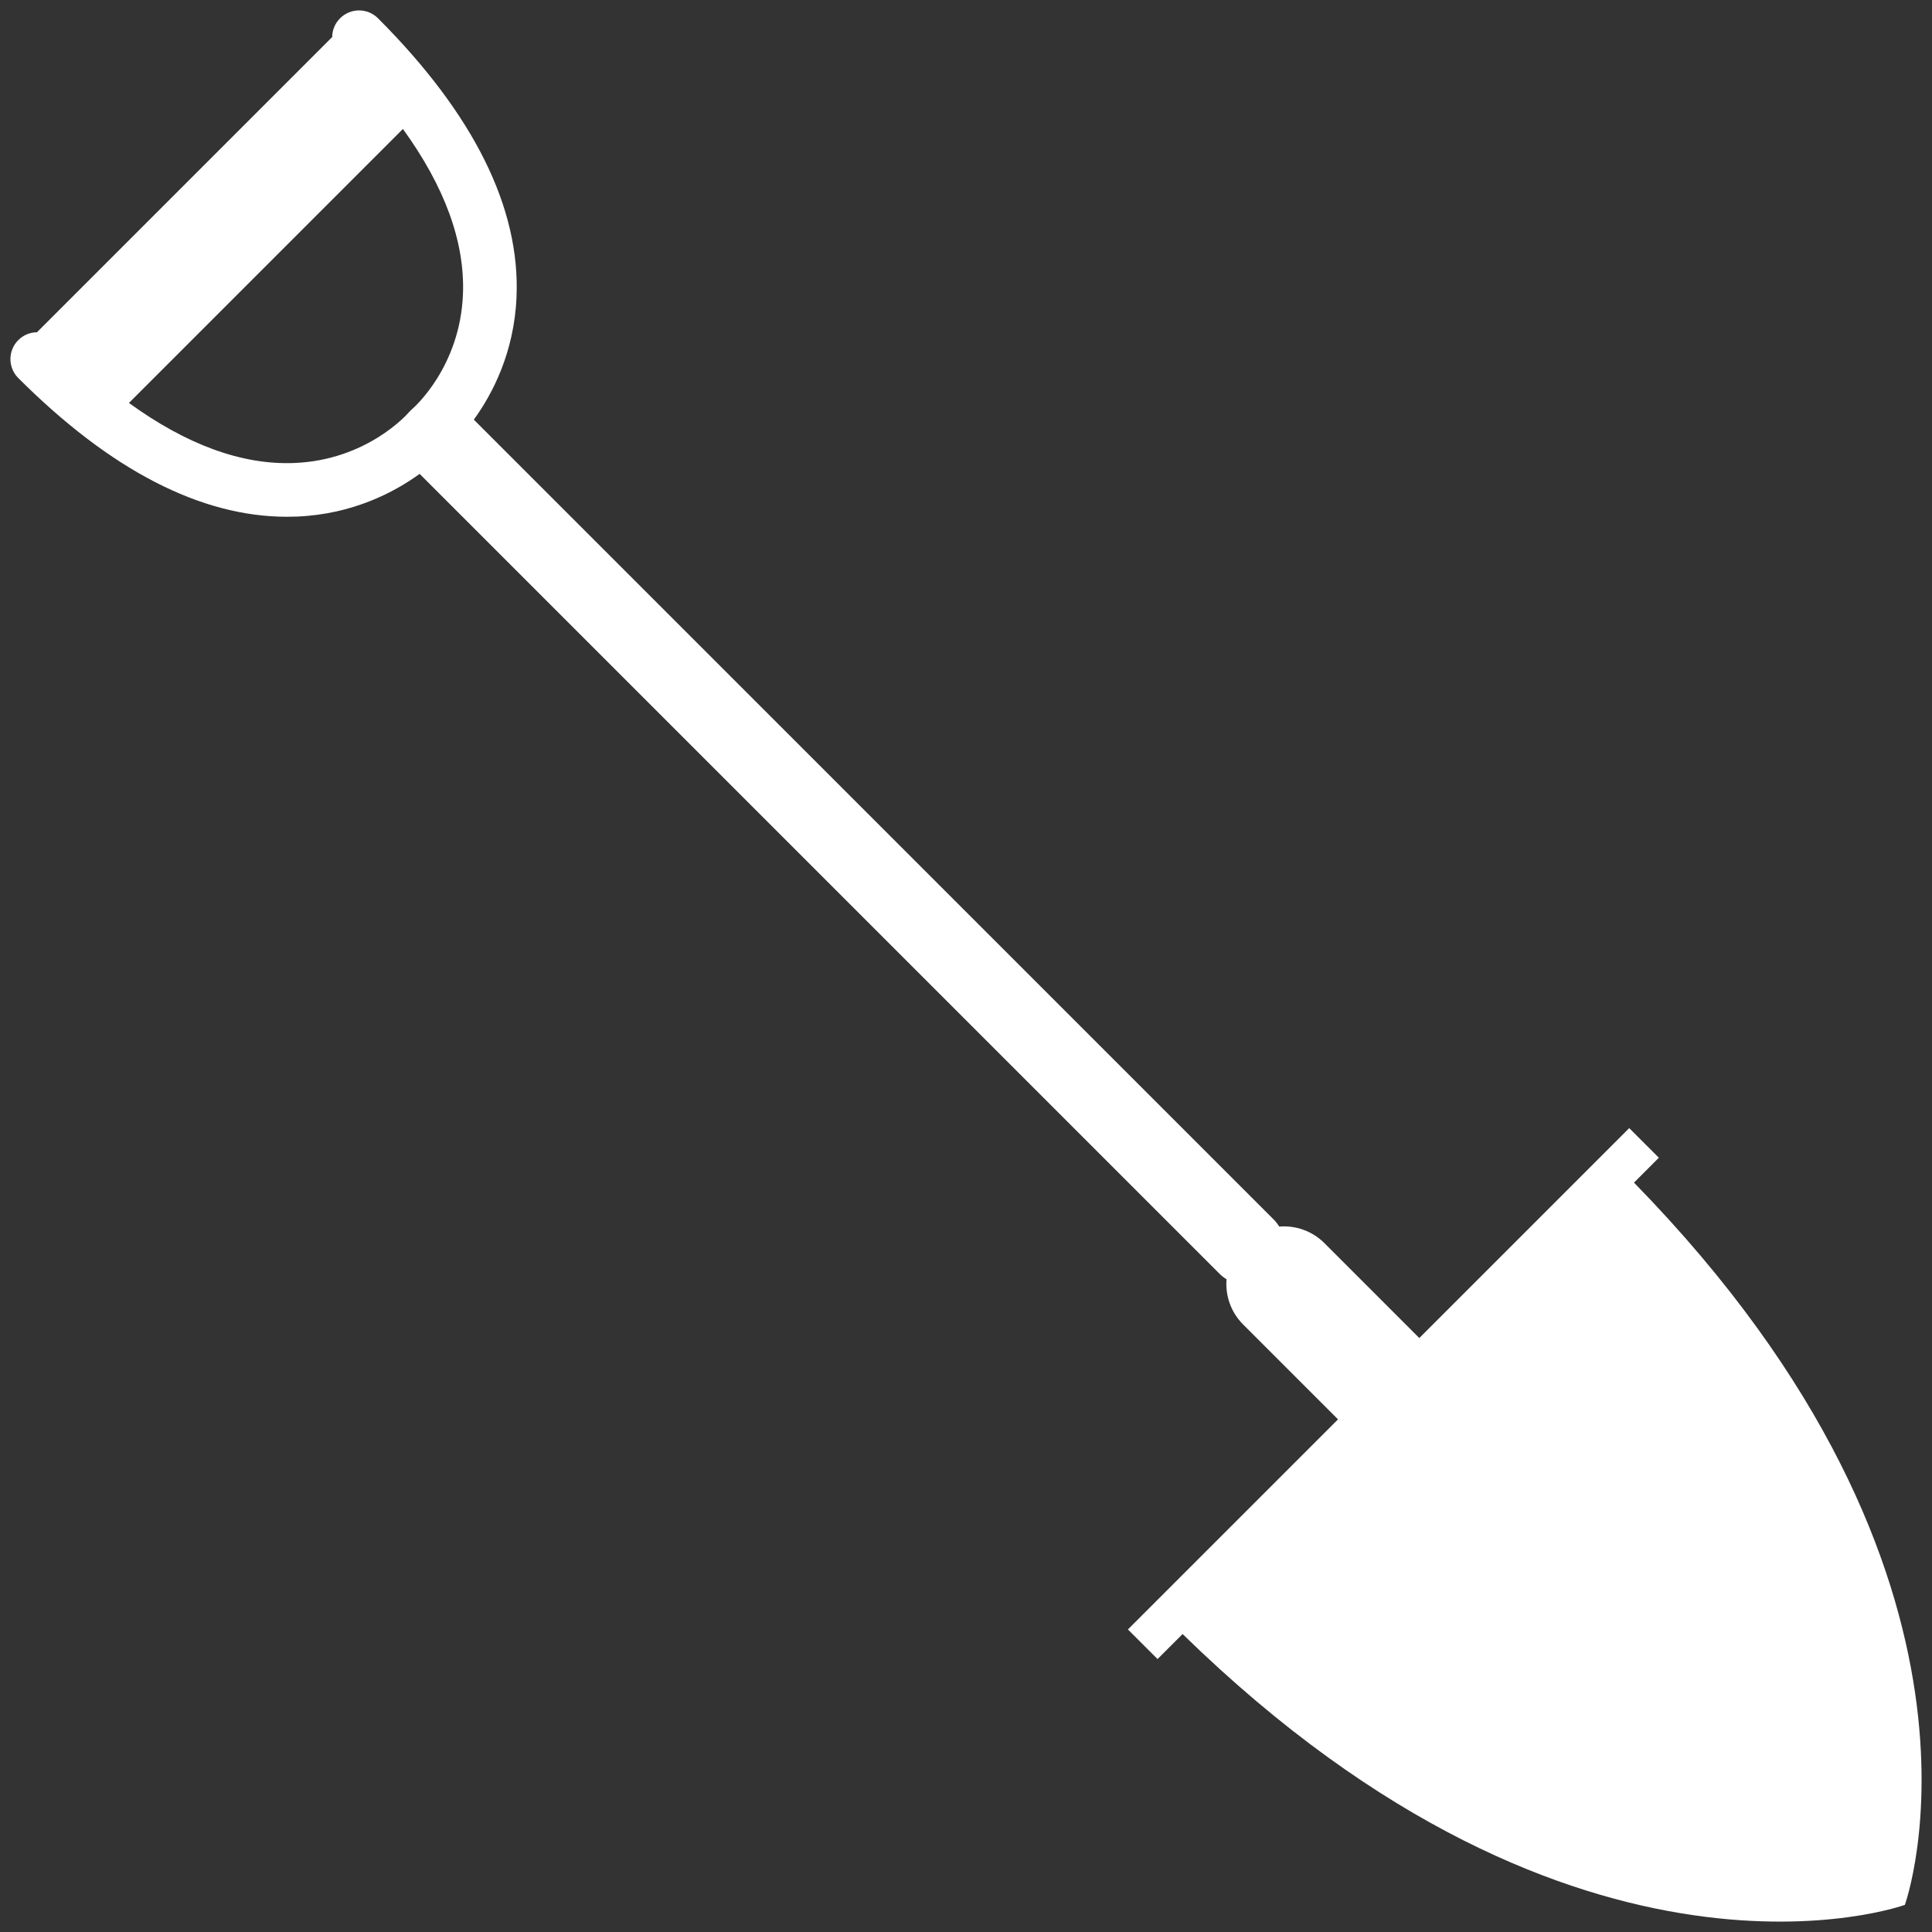<svg enable-background="new 0 0 926.322 926.331" viewBox="0 0 926.32 926.33" xmlns="http://www.w3.org/2000/svg"><rect x="0" y="0" width="926.32" height="926.33" fill="#333333" stroke="none"/><path d="m 783.44 567.02 l 11.92 -11.93 -14.21 -14.2 -100.65 100.65 -45.48 -45.49 c -5.93 -5.93 -13.92 -8.58 -21.69 -7.96 -.74 -1.21 -1.61 -2.36 -2.66 -3.4 l -383.49 -383.48 c 8.91 -12.29 19.32 -32.11 20.47 -58.69 1.86 -42.82 -20.49 -87.81 -66.41 -133.75 -5.03 -5.03 -13.17 -5.03 -18.19 0 -2.49 2.48 -3.74 5.72 -3.77 8.99 l -141.54 141.54 c -3.25 .04 -6.49 1.29 -8.97 3.77 -5.03 5.03 -5.03 13.17 0 18.19 44.16 44.15 87.47 66.51 128.79 66.51 1.65 0 3.31 -.03 4.96 -.1 26.58 -1.15 46.39 -11.57 58.68 -20.46 l 383.49 383.48 c 1.04 1.05 2.18 1.93 3.39 2.67 -.63 7.77 2.02 15.75 7.97 21.69 l 45.48 45.48 -100.74 100.73 14.21 14.2 12.01 -12 c 190.69 186.24 346.3 129.86 346.3 129.86 0 -.01 56.37 -155.61 -129.87 -346.3 z m -642.56 -345.02 c -24.88 .94 -51.38 -8.74 -79.06 -28.8 l 131.36 -131.37 c 20.06 27.69 29.73 54.16 28.8 79.06 -1.31 34.93 -23.35 54.36 -24.37 55.24 -.15 .13 -.27 .26 -.42 .39 -.09 .08 -.19 .17 -.27 .25 -.2 .2 -.39 .4 -.58 .61 -.07 .08 -.15 .15 -.22 .22 -.81 .95 -20.23 23.08 -55.24 24.4 z" fill="#fff"/></svg>